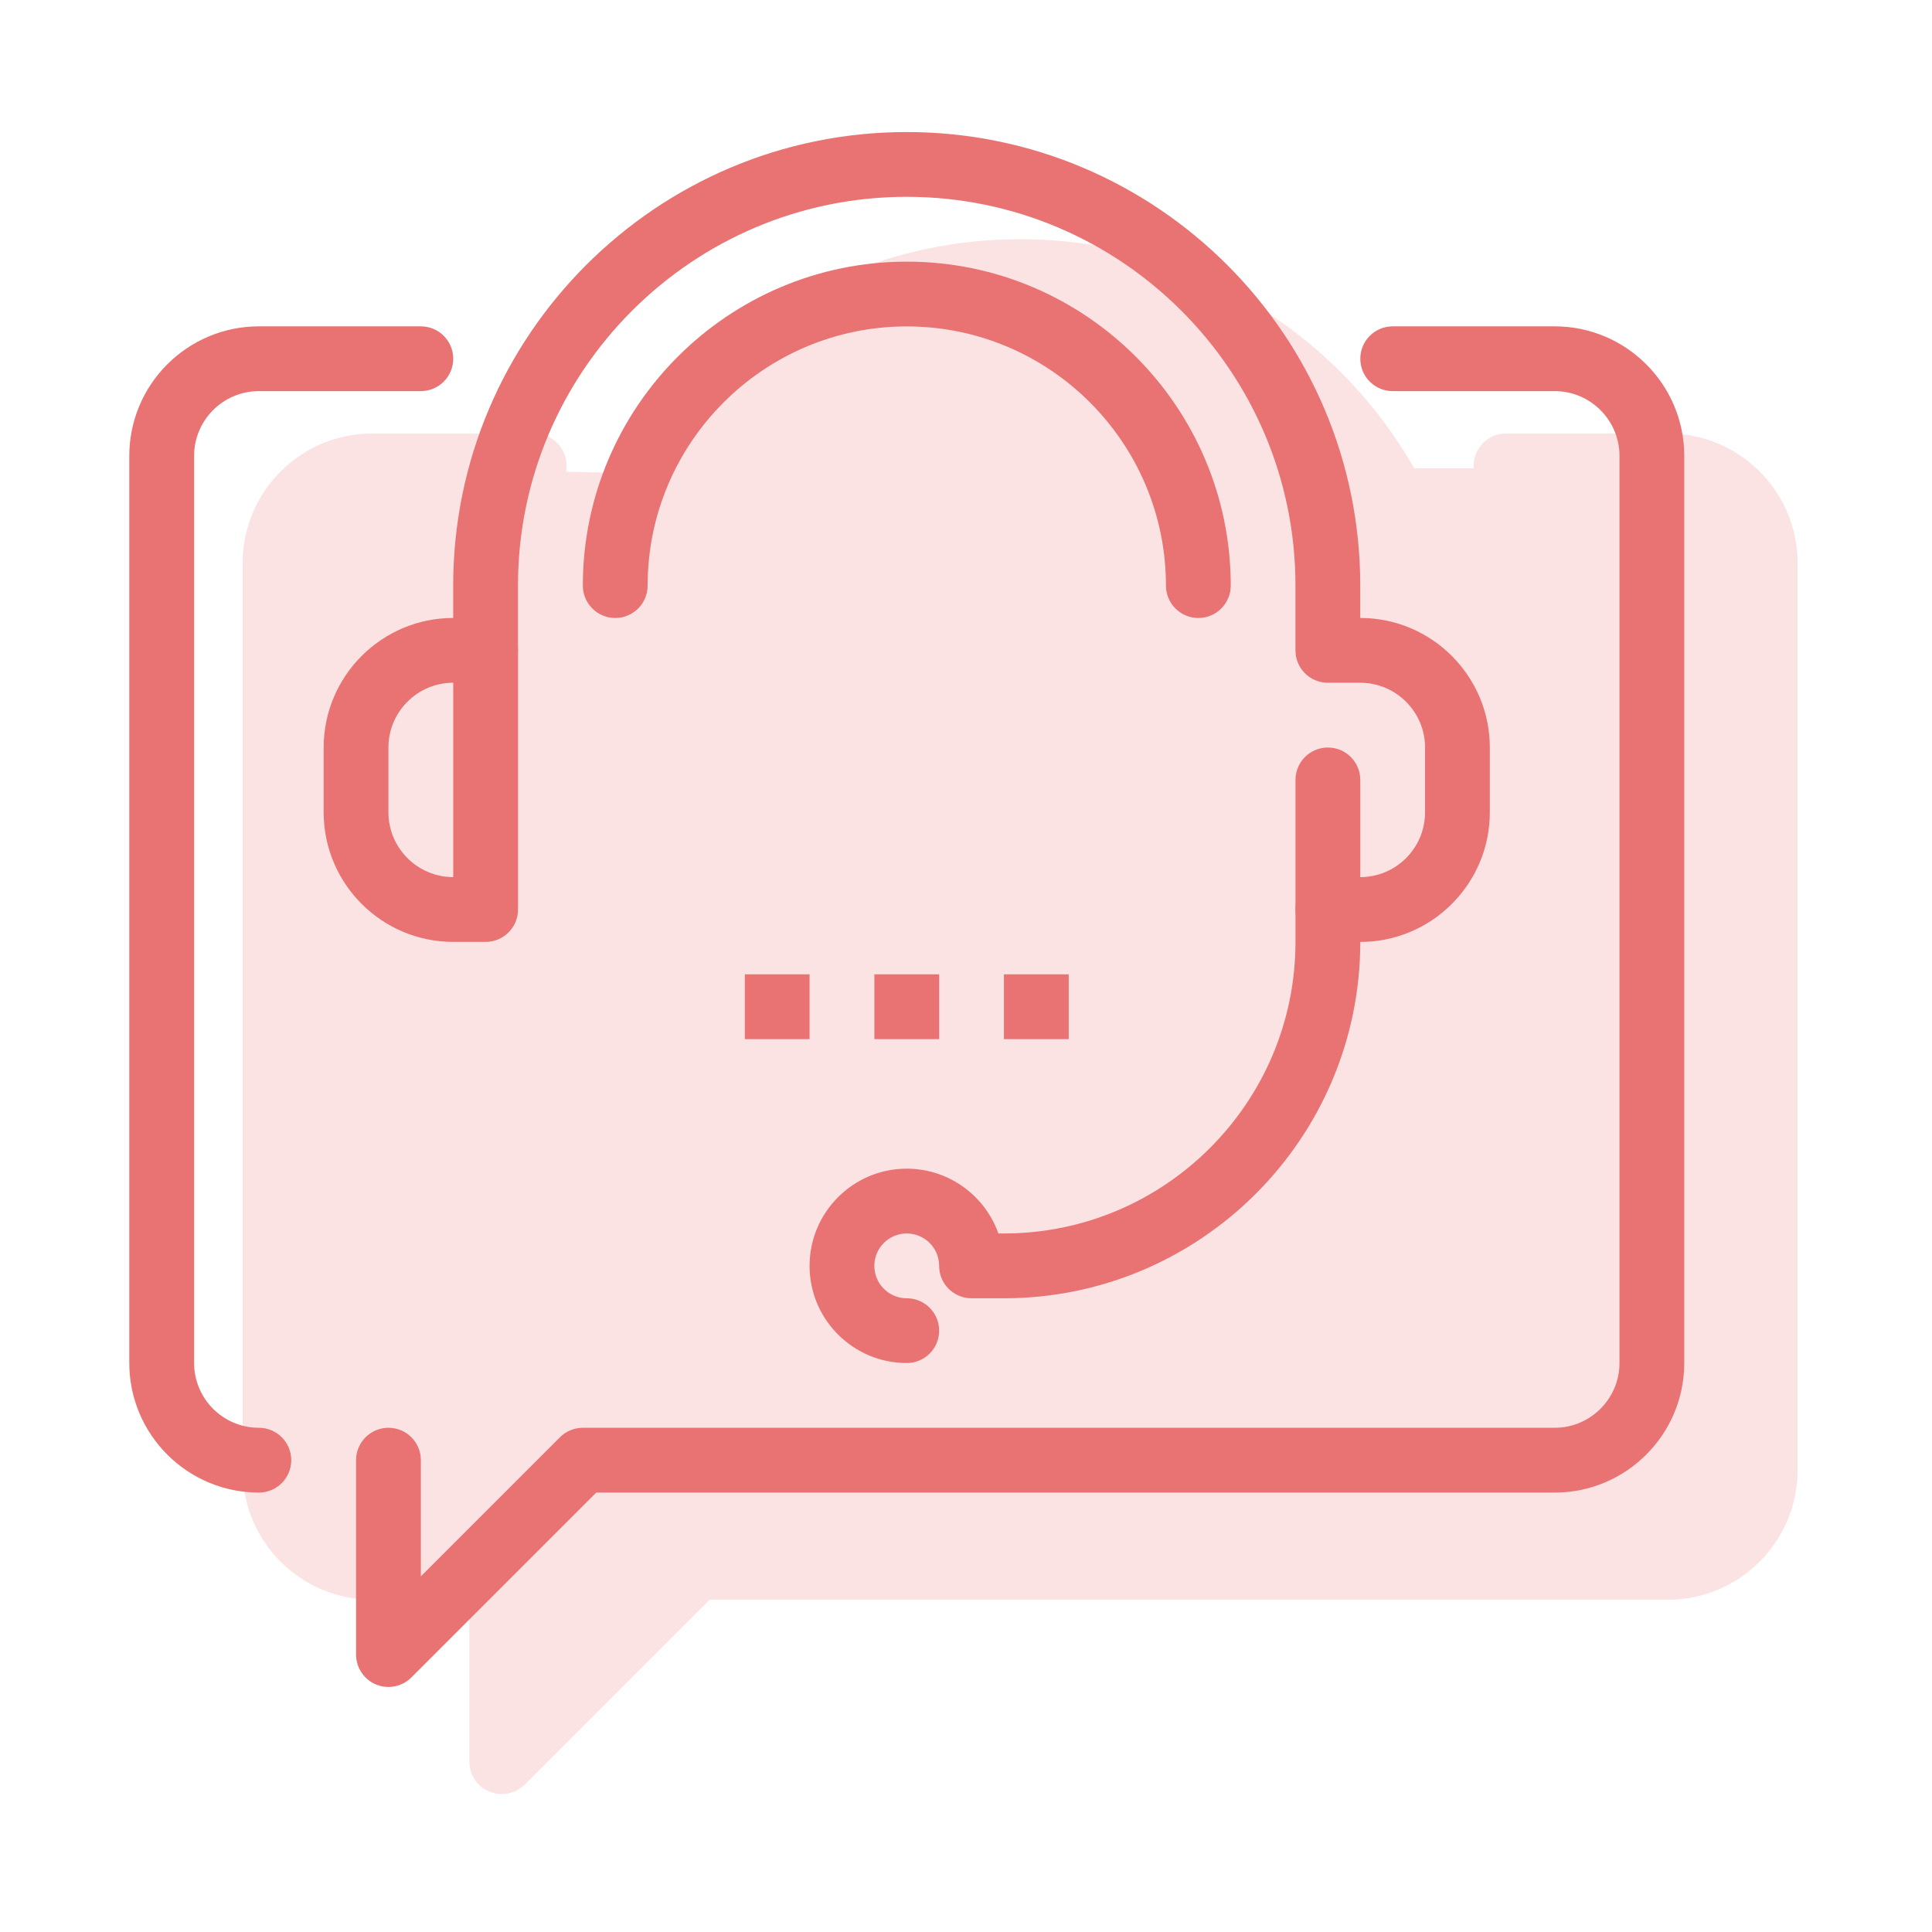 <svg width="61" height="61" viewBox="0 0 61 61" fill="none" xmlns="http://www.w3.org/2000/svg">
<path d="M12.265 53.263C12.133 53.263 12 53.238 11.873 53.185C11.492 53.028 11.242 52.653 11.242 52.24V46.103C11.242 45.537 11.7 45.08 12.265 45.08C12.83 45.08 13.288 45.537 13.288 46.103V49.771L17.679 45.38C17.87 45.187 18.131 45.08 18.402 45.08H49.087C50.215 45.08 51.133 44.162 51.133 43.034V14.395C51.133 13.267 50.215 12.349 49.087 12.349H43.973C43.407 12.349 42.95 11.891 42.95 11.327C42.95 10.762 43.407 10.304 43.973 10.304H49.087C51.343 10.304 53.178 12.139 53.178 14.395V43.034C53.178 45.291 51.343 47.126 49.087 47.126H18.825L12.988 52.963C12.793 53.158 12.531 53.263 12.265 53.263Z" fill="#E97272"/>
<path d="M8.173 47.126C5.917 47.126 4.082 45.291 4.082 43.034V14.395C4.082 12.139 5.917 10.304 8.173 10.304H13.287C13.852 10.304 14.31 10.762 14.31 11.327C14.31 11.891 13.852 12.349 13.287 12.349H8.173C7.045 12.349 6.128 13.267 6.128 14.395V43.034C6.128 44.162 7.045 45.08 8.173 45.08C8.738 45.08 9.196 45.537 9.196 46.103C9.196 46.668 8.738 47.126 8.173 47.126Z" fill="#E97272"/>
<path d="M42.948 29.74H41.925C41.359 29.74 40.902 29.281 40.902 28.717C40.902 28.152 41.359 27.694 41.925 27.694H42.948C44.076 27.694 44.994 26.777 44.994 25.648V23.603C44.994 22.475 44.076 21.557 42.948 21.557H41.925C41.359 21.557 40.902 21.099 40.902 20.534V18.488C40.902 11.721 35.396 6.214 28.628 6.214C21.86 6.214 16.354 11.721 16.354 18.488V20.534C16.354 21.099 15.896 21.557 15.331 21.557C14.767 21.557 14.309 21.099 14.309 20.534V18.488C14.309 10.592 20.732 4.169 28.628 4.169C36.525 4.169 42.948 10.592 42.948 18.488V19.511C45.204 19.511 47.039 21.346 47.039 23.603V25.648C47.039 27.905 45.204 29.74 42.948 29.74Z" fill="#E97272"/>
<path d="M15.333 29.739H14.31C12.054 29.739 10.219 27.904 10.219 25.648V23.602C10.219 21.346 12.054 19.511 14.31 19.511H15.333C15.898 19.511 16.356 19.969 16.356 20.534V28.716C16.356 29.281 15.898 29.739 15.333 29.739ZM14.31 21.556C13.182 21.556 12.264 22.474 12.264 23.602V25.648C12.264 26.776 13.182 27.693 14.31 27.693V21.556Z" fill="#E97272"/>
<path d="M28.629 43.036C26.937 43.036 25.561 41.66 25.561 39.968C25.561 38.276 26.937 36.899 28.629 36.899C29.963 36.899 31.1 37.754 31.523 38.945H31.698C36.774 38.945 40.903 34.816 40.903 29.739V24.625C40.903 24.061 41.36 23.602 41.926 23.602C42.492 23.602 42.949 24.061 42.949 24.625V29.739C42.949 35.943 37.901 40.991 31.698 40.991H30.675C30.109 40.991 29.652 40.533 29.652 39.968C29.652 39.403 29.193 38.945 28.629 38.945C28.065 38.945 27.606 39.403 27.606 39.968C27.606 40.532 28.065 40.991 28.629 40.991C29.194 40.991 29.652 41.448 29.652 42.014C29.652 42.579 29.194 43.036 28.629 43.036Z" fill="#E97272"/>
<path d="M37.836 19.512C37.271 19.512 36.813 19.054 36.813 18.489C36.813 13.977 33.142 10.306 28.631 10.306C24.119 10.306 20.448 13.977 20.448 18.489C20.448 19.054 19.99 19.512 19.425 19.512C18.861 19.512 18.402 19.054 18.402 18.489C18.402 12.849 22.991 8.261 28.631 8.261C34.271 8.261 38.859 12.849 38.859 18.489C38.859 19.054 38.402 19.512 37.836 19.512Z" fill="#E97272"/>
<path d="M23.516 30.763H25.561V32.809H23.516V30.763Z" fill="#E97272"/>
<path d="M27.607 30.763H29.653V32.809H27.607V30.763Z" fill="#E97272"/>
<path d="M31.697 30.763H33.743V32.809H31.697V30.763Z" fill="#E97272"/>
<g opacity="0.2">
<path d="M15.843 56.645C15.711 56.645 15.578 56.621 15.451 56.568C15.07 56.41 14.82 56.036 14.82 55.623V49.486C14.82 48.92 15.278 48.463 15.843 48.463C16.408 48.463 16.866 48.92 16.866 49.486V53.154L21.257 48.763C21.448 48.57 21.709 48.463 21.98 48.463H52.665C53.793 48.463 54.711 47.545 54.711 46.417V17.778C54.711 16.65 53.793 15.732 52.665 15.732H47.551C46.985 15.732 46.528 15.274 46.528 14.71C46.528 14.145 46.985 13.687 47.551 13.687H52.665C54.921 13.687 56.756 15.522 56.756 17.778V46.417C56.756 48.673 54.921 50.508 52.665 50.508H22.404L16.566 56.346C16.371 56.541 16.109 56.645 15.843 56.645Z" fill="#E97272"/>
<path d="M11.754 50.508C9.497 50.508 7.662 48.673 7.662 46.417V17.778C7.662 15.522 9.497 13.687 11.754 13.687H16.868C17.432 13.687 17.891 14.145 17.891 14.71C17.891 15.274 17.432 15.732 16.868 15.732H11.754C10.625 15.732 9.708 16.65 9.708 17.778V46.417C9.708 47.545 10.625 48.463 11.754 48.463C12.318 48.463 12.776 48.92 12.776 49.486C12.776 50.051 12.318 50.508 11.754 50.508Z" fill="#E97272"/>
<path d="M46.53 33.123H45.507C44.941 33.123 44.484 32.664 44.484 32.1C44.484 31.535 44.941 31.077 45.507 31.077H46.53C47.658 31.077 48.576 30.16 48.576 29.031V26.986C48.576 25.858 47.658 24.94 46.53 24.94H45.507C44.941 24.94 44.484 24.482 44.484 23.917V21.871C44.484 15.104 38.978 9.597 32.21 9.597C25.442 9.597 19.936 15.104 19.936 21.871V23.917C19.936 24.482 19.478 24.94 18.913 24.94C18.349 24.94 17.891 24.482 17.891 23.917V21.871C17.891 13.975 24.314 7.552 32.21 7.552C40.106 7.552 46.53 13.975 46.53 21.871V22.894C48.786 22.894 50.621 24.729 50.621 26.986V29.031C50.621 31.288 48.786 33.123 46.53 33.123Z" fill="#E97272"/>
<path d="M18.913 33.122H17.89C15.634 33.122 13.799 31.287 13.799 29.031V26.985C13.799 24.729 15.634 22.894 17.89 22.894H18.913C19.478 22.894 19.936 23.352 19.936 23.916V32.099C19.936 32.663 19.478 33.122 18.913 33.122ZM17.89 24.939C16.762 24.939 15.844 25.857 15.844 26.985V29.031C15.844 30.159 16.762 31.076 17.89 31.076V24.939Z" fill="#E97272"/>
<path d="M32.209 46.419C30.517 46.419 29.141 45.042 29.141 43.35C29.141 41.659 30.517 40.282 32.209 40.282C33.543 40.282 34.68 41.137 35.103 42.328H35.278C40.354 42.328 44.483 38.199 44.483 33.122V28.008C44.483 27.444 44.941 26.985 45.506 26.985C46.072 26.985 46.529 27.444 46.529 28.008V33.122C46.529 39.326 41.481 44.373 35.278 44.373H34.255C33.689 44.373 33.232 43.916 33.232 43.35C33.232 42.786 32.773 42.328 32.209 42.328C31.645 42.328 31.186 42.786 31.186 43.35C31.186 43.915 31.645 44.373 32.209 44.373C32.774 44.373 33.232 44.831 33.232 45.396C33.232 45.962 32.774 46.419 32.209 46.419Z" fill="#E97272"/>
<path d="M41.414 22.895C40.849 22.895 40.392 22.436 40.392 21.872C40.392 17.36 36.721 13.689 32.209 13.689C27.697 13.689 24.026 17.36 24.026 21.872C24.026 22.436 23.568 22.895 23.003 22.895C22.439 22.895 21.98 22.436 21.98 21.872C21.98 16.232 26.569 11.644 32.209 11.644C37.849 11.644 42.437 16.232 42.437 21.872C42.437 22.436 41.98 22.895 41.414 22.895Z" fill="#E97272"/>
<path d="M27.096 34.145H29.141V36.191H27.096V34.145Z" fill="#E97272"/>
<path d="M31.188 34.145H33.233V36.191H31.188V34.145Z" fill="#E97272"/>
<path d="M35.277 34.145H37.323V36.191H35.277V34.145Z" fill="#E97272"/>
<path d="M20.91 14.967L15.556 14.837H13.242L10.71 15.381L9.117 16.662L8.747 23.007L9.202 40.136C9.04 41.284 8.701 43.619 8.632 43.778C8.564 43.937 8.888 46.557 9.059 47.847L10.539 49.554L15.717 49.924L16.343 54.818C17.273 53.936 19.223 52.092 19.587 51.774C19.951 51.455 21.541 50.161 22.29 49.554L45.451 49.753H51C52.015 49.564 54.141 49.144 54.528 48.985C54.915 48.826 55.277 48.141 55.41 47.819L55.666 44.233L55.951 27.759L55.666 17.942C55.524 17.193 55.239 15.654 55.239 15.495C55.239 15.336 54.12 14.954 53.561 14.784H47.994H43.538L43.26 13.788C42.539 13.133 41.075 11.807 40.984 11.739C40.893 11.671 39.675 10.8 39.078 10.373L36.659 9.207L33.301 8.353L30.285 8.551L24.452 10.742L20.91 14.967Z" fill="#E97272"/>
</g>
</svg>
